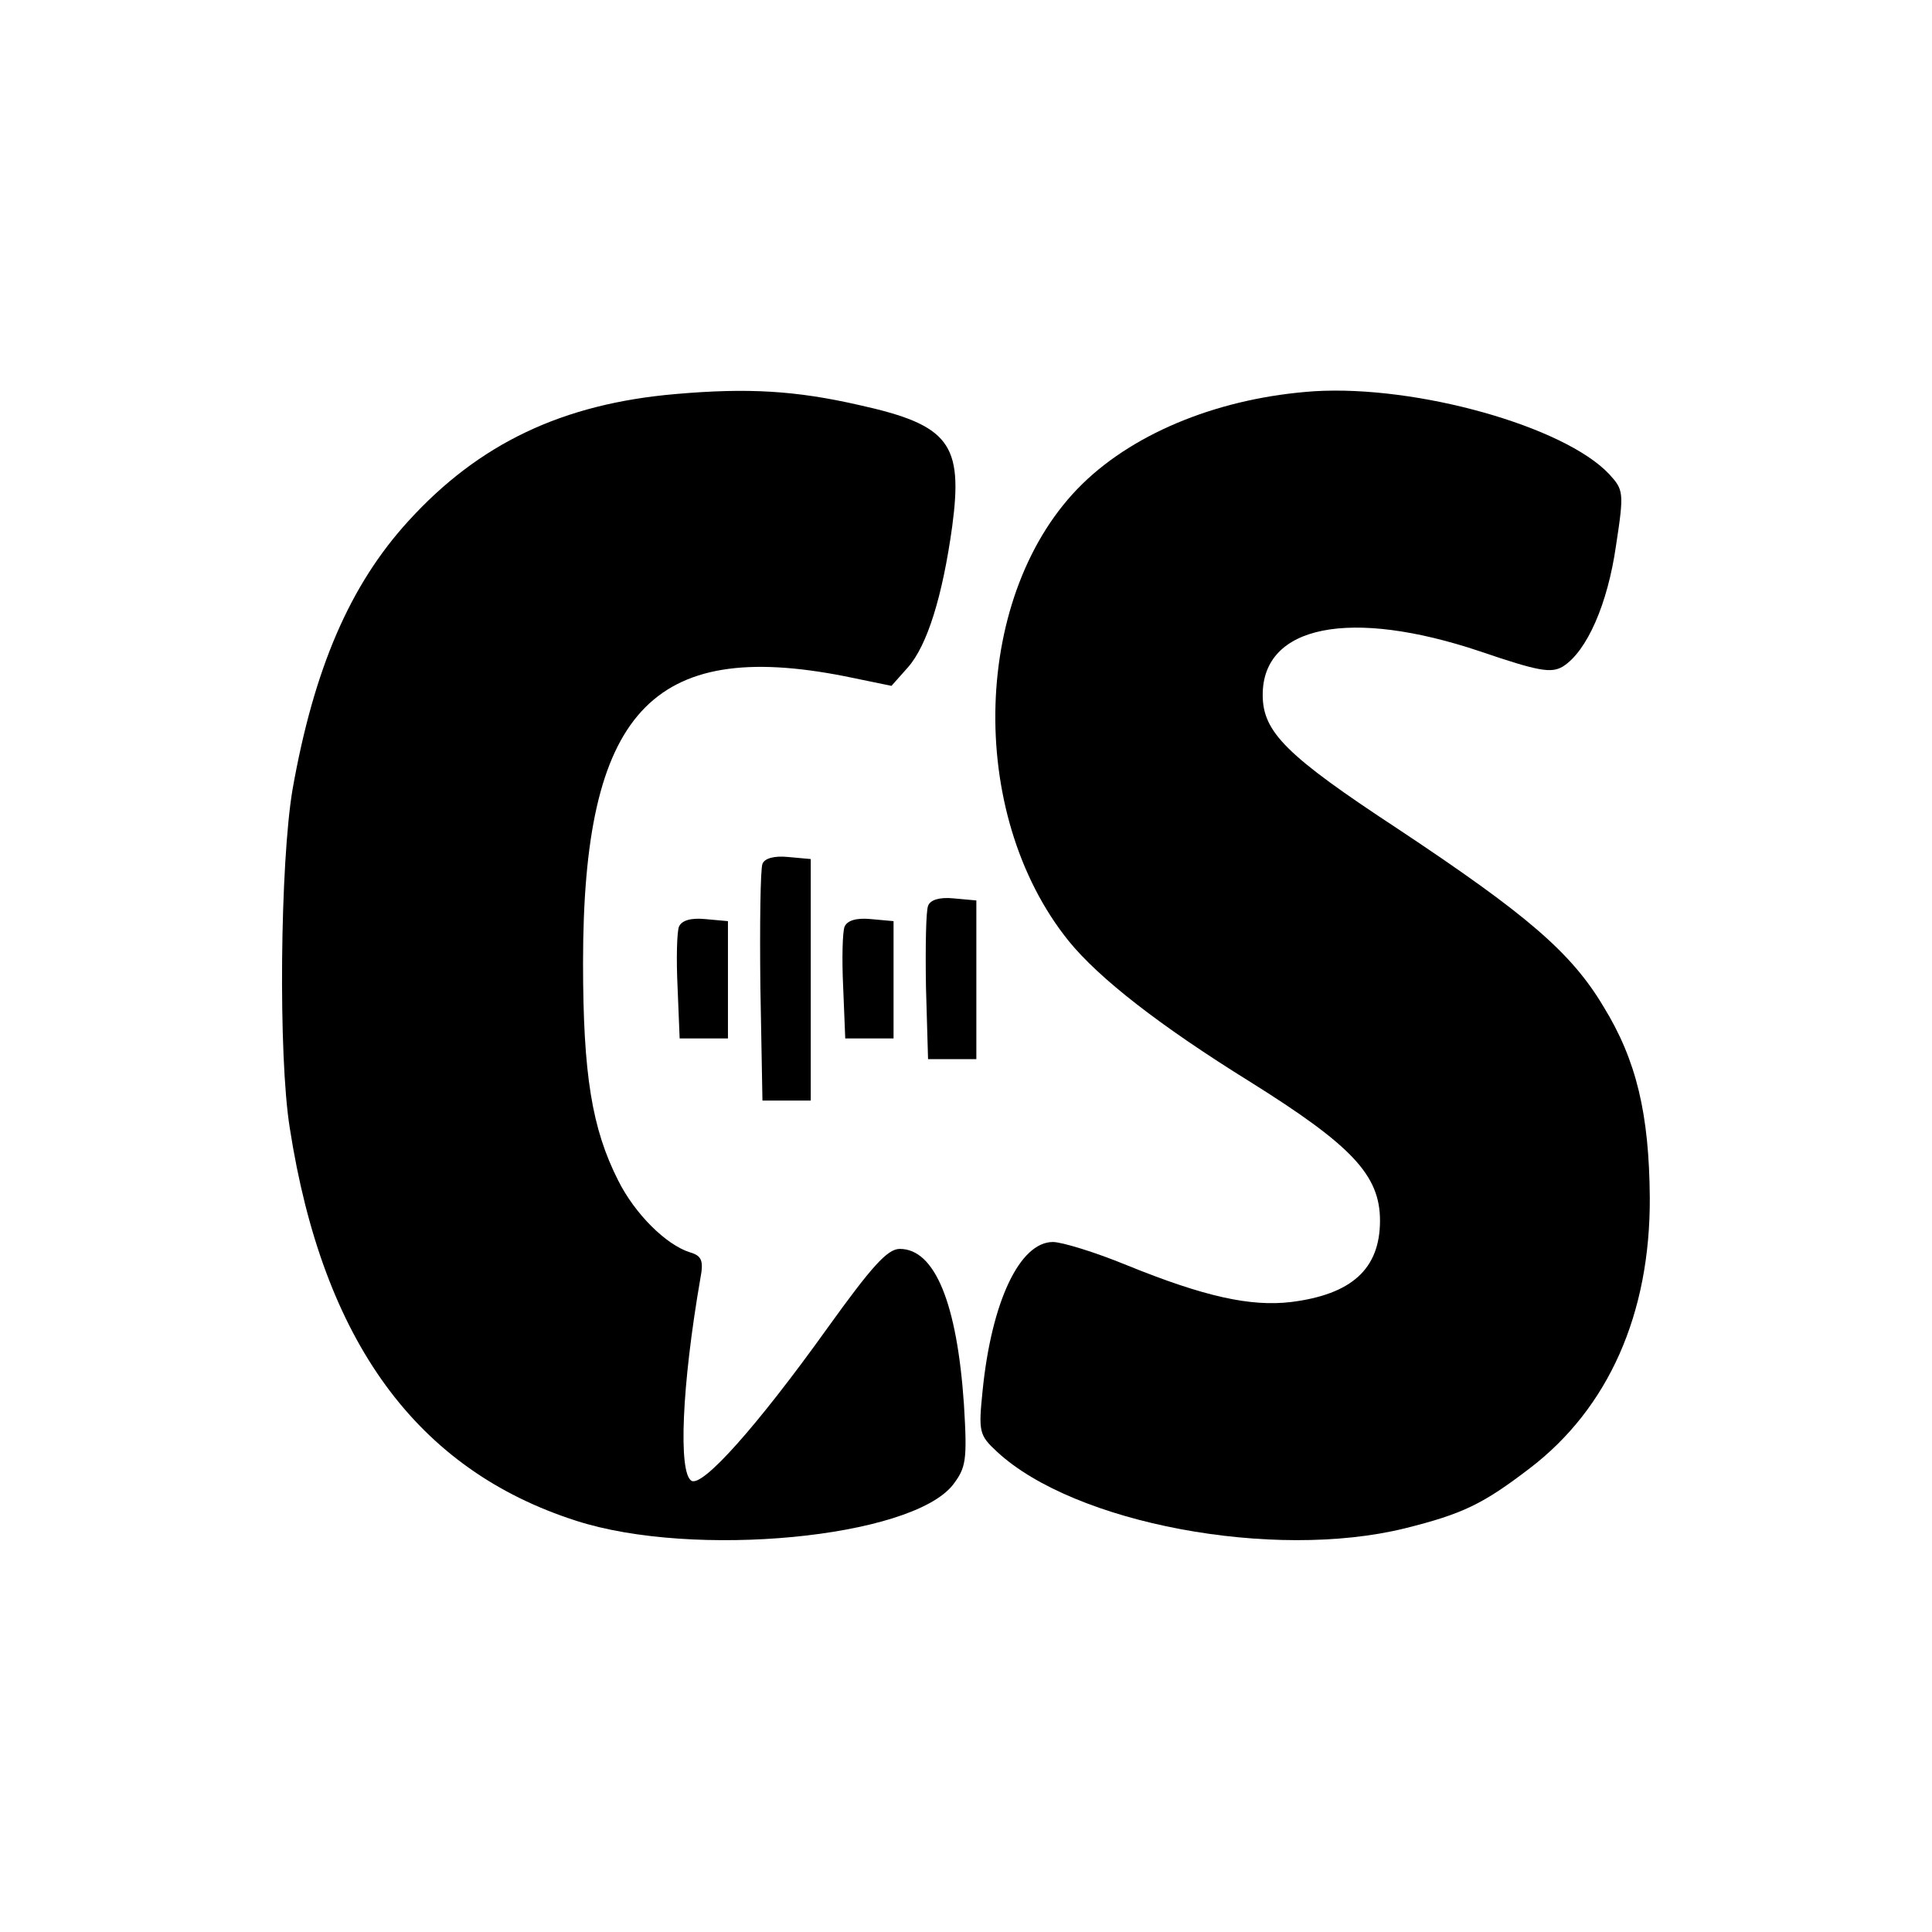 <?xml version="1.0" standalone="no"?>
<!DOCTYPE svg PUBLIC "-//W3C//DTD SVG 20010904//EN"
 "http://www.w3.org/TR/2001/REC-SVG-20010904/DTD/svg10.dtd">
<svg version="1.0" xmlns="http://www.w3.org/2000/svg"
 width="280pt" height="280pt" viewBox="0 0 280 280"
 preserveAspectRatio="xMidYMid meet">
<g transform="translate(0,280) scale(0.1,-0.1)"
fill="#000000" stroke="none">
<path d="M980 2229 c-165 -14 -286 -72 -388 -184 -85 -93 -137 -214 -168 -389
-18 -106 -21 -386 -4 -491 48 -309 184 -495 415 -569 170 -55 485 -25 546 52
19 25 21 35 16 117 -10 146 -42 225 -93 225 -18 0 -41 -26 -105 -115 -101
-141 -181 -231 -197 -221 -19 12 -14 137 13 293 5 26 2 33 -15 38 -35 11 -80
56 -104 104 -38 75 -51 153 -51 316 0 362 99 470 379 415 l68 -14 24 27 c28
32 50 103 64 204 16 120 -4 147 -135 176 -92 21 -161 25 -265 16z"/>
<path d="M1905 2233 c-134 -9 -258 -58 -336 -134 -160 -156 -170 -477 -20
-663 44 -54 131 -122 263 -204 147 -92 188 -135 188 -201 0 -70 -41 -107 -129
-118 -59 -7 -126 8 -237 53 -46 19 -95 34 -108 34 -48 0 -89 -86 -102 -216 -6
-59 -5 -64 21 -88 112 -104 400 -158 591 -111 84 21 113 35 181 87 114 87 175
224 174 393 -1 120 -19 198 -67 276 -47 79 -112 134 -297 257 -163 107 -197
141 -197 195 0 101 127 126 315 63 85 -29 103 -32 120 -22 35 22 65 91 77 175
12 78 11 81 -10 104 -65 69 -278 129 -427 120z"/>
<path d="M1105 1548 c-3 -8 -4 -88 -3 -178 l3 -165 35 0 35 0 0 175 0 175 -33
3 c-20 2 -34 -2 -37 -10z"/>
<path d="M1345 1487 c-3 -7 -4 -60 -3 -118 l3 -104 35 0 35 0 0 115 0 115 -33
3 c-20 2 -34 -2 -37 -11z"/>
<path d="M984 1457 c-3 -8 -4 -47 -2 -88 l3 -74 35 0 35 0 0 85 0 85 -33 3
c-21 2 -34 -2 -38 -11z"/>
<path d="M1224 1457 c-3 -8 -4 -47 -2 -88 l3 -74 35 0 35 0 0 85 0 85 -33 3
c-21 2 -34 -2 -38 -11z"/>
</g>
</svg>
